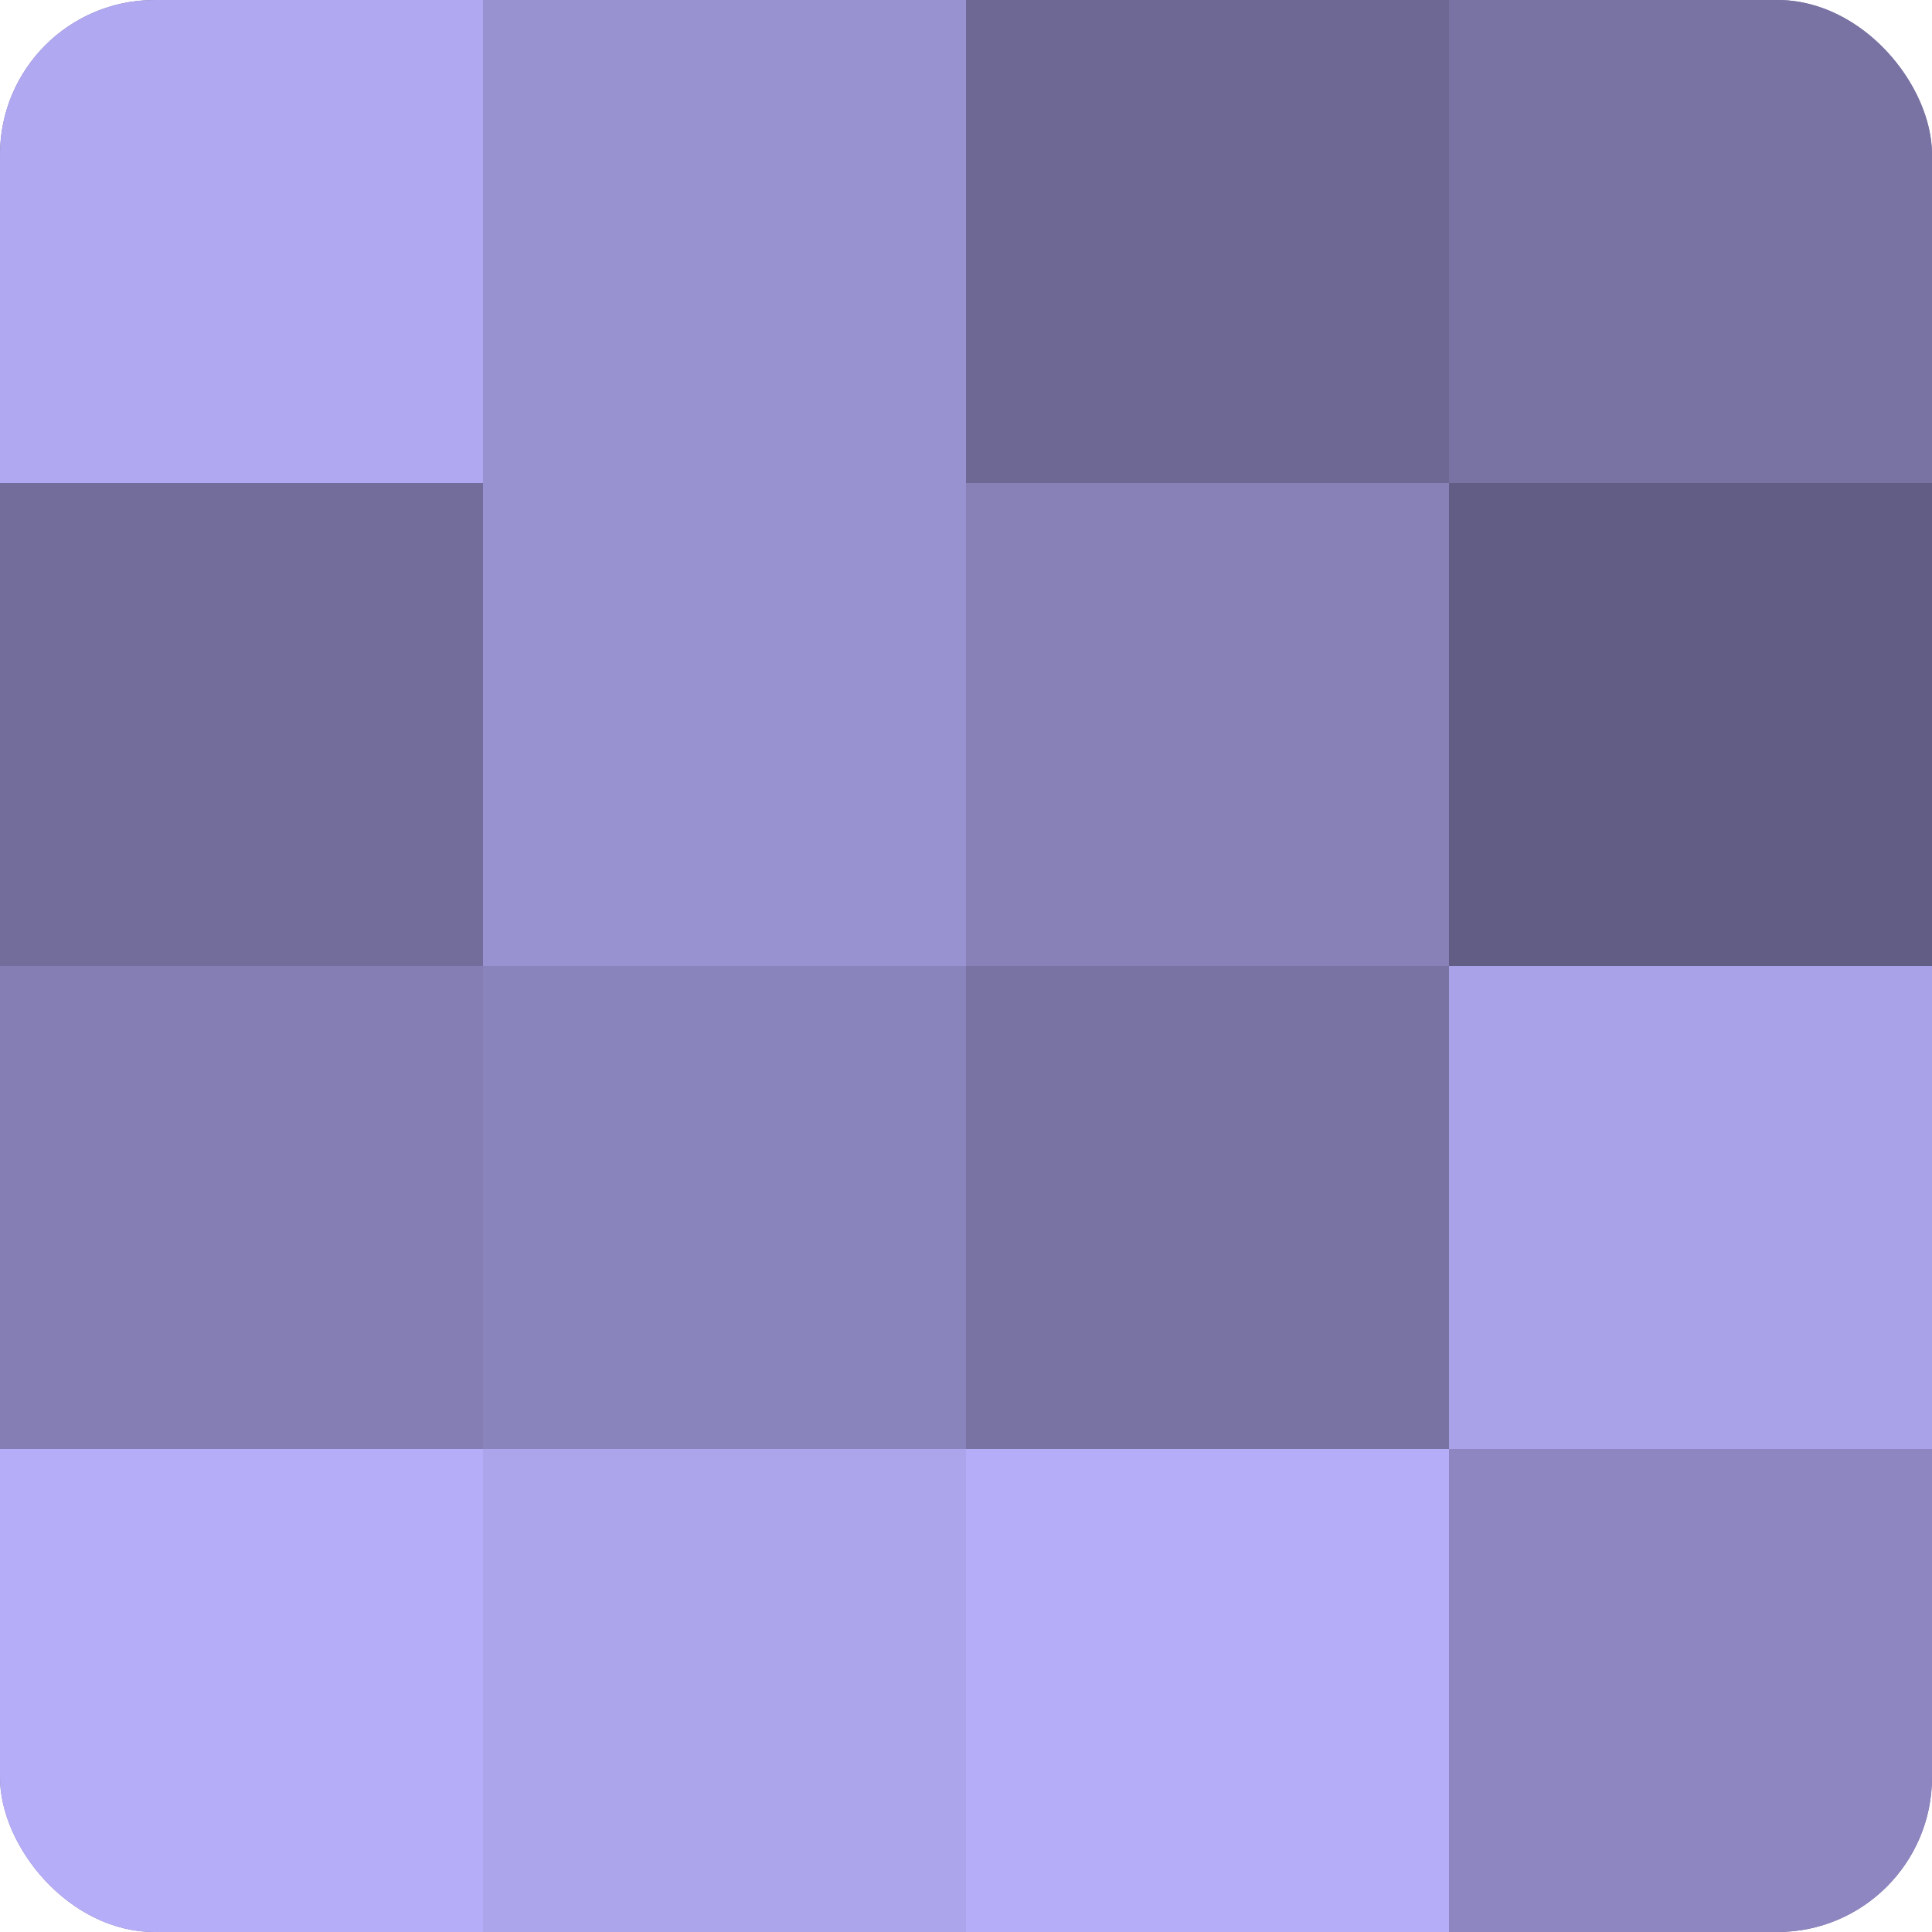<?xml version="1.0" encoding="UTF-8"?>
<svg xmlns="http://www.w3.org/2000/svg" width="60" height="60" viewBox="0 0 100 100" preserveAspectRatio="xMidYMid meet"><defs><clipPath id="c" width="100" height="100"><rect width="100" height="100" rx="8" ry="8"/></clipPath></defs><g clip-path="url(#c)"><rect width="100" height="100" fill="#7670a0"/><rect width="25" height="25" fill="#b0a8f0"/><rect y="25" width="25" height="25" fill="#736d9c"/><rect y="50" width="25" height="25" fill="#847eb4"/><rect y="75" width="25" height="25" fill="#b6adf8"/><rect x="25" width="25" height="25" fill="#9992d0"/><rect x="25" y="25" width="25" height="25" fill="#9992d0"/><rect x="25" y="50" width="25" height="25" fill="#8a84bc"/><rect x="25" y="75" width="25" height="25" fill="#ada5ec"/><rect x="50" width="25" height="25" fill="#6d6894"/><rect x="50" y="25" width="25" height="25" fill="#8781b8"/><rect x="50" y="50" width="25" height="25" fill="#7973a4"/><rect x="50" y="75" width="25" height="25" fill="#b6adf8"/><rect x="75" width="25" height="25" fill="#7973a4"/><rect x="75" y="25" width="25" height="25" fill="#615d84"/><rect x="75" y="50" width="25" height="25" fill="#aaa2e8"/><rect x="75" y="75" width="25" height="25" fill="#8d86c0"/></g></svg>
